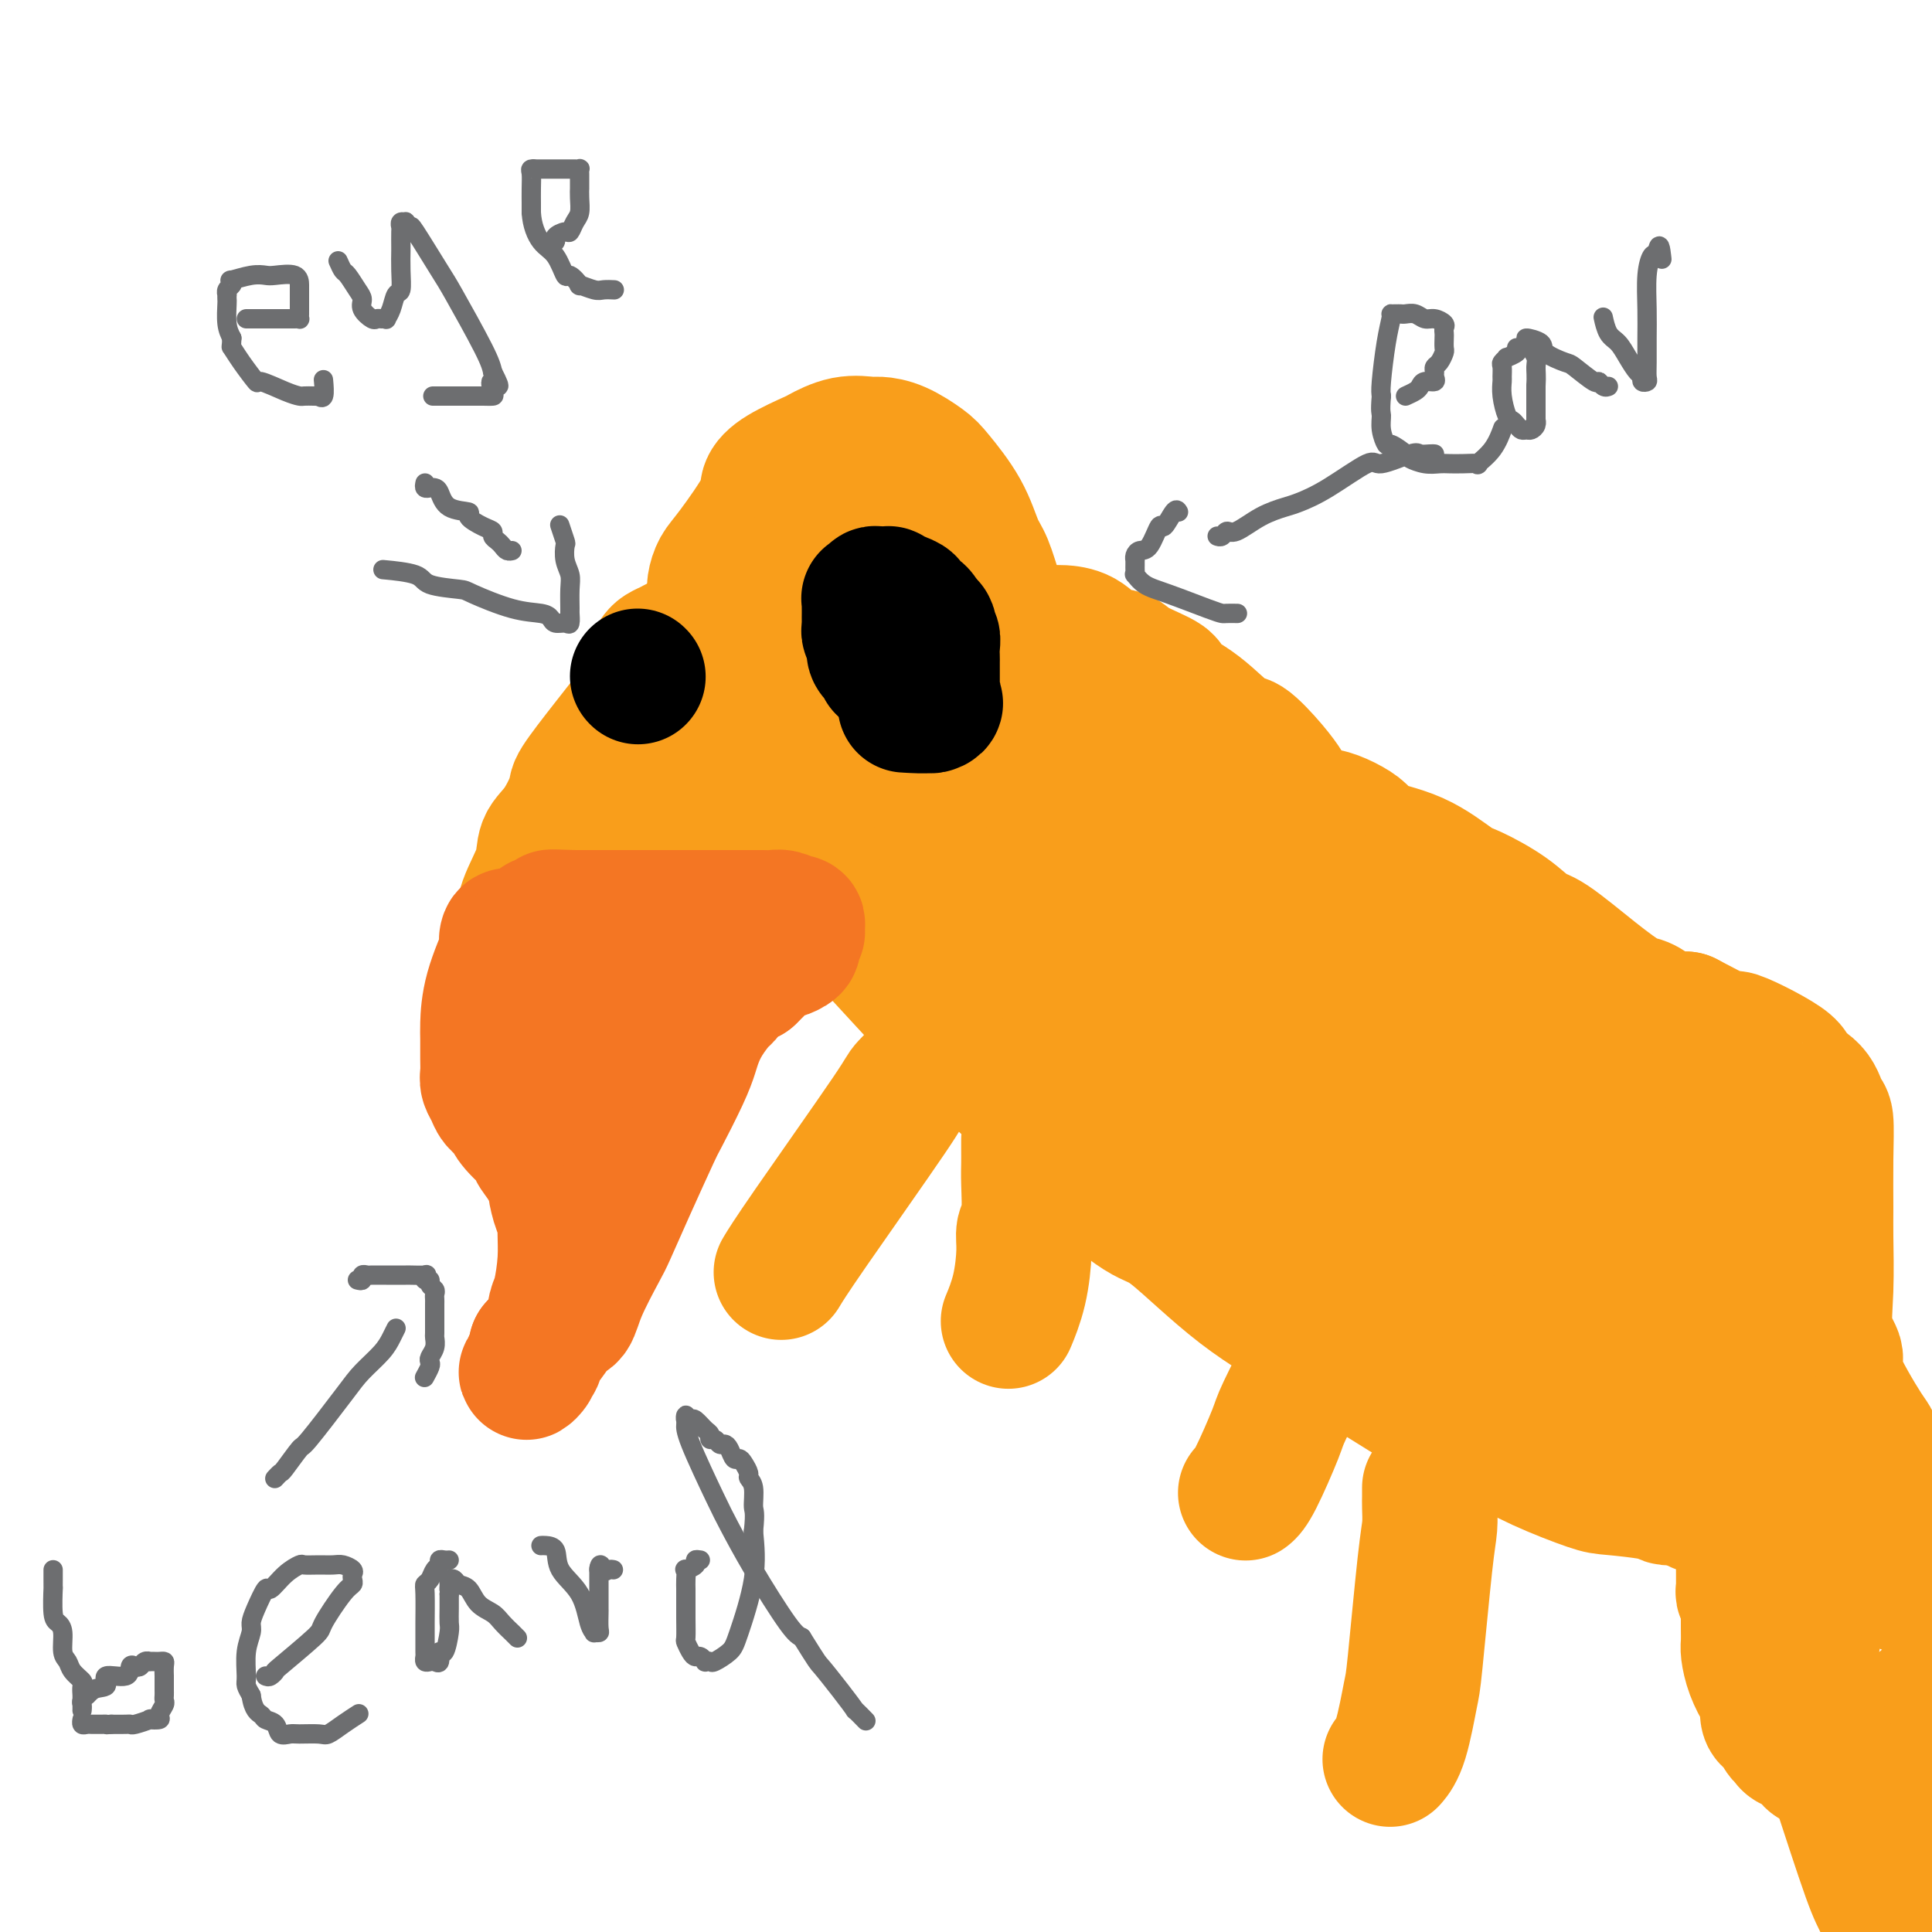 <svg viewBox='0 0 400 400' version='1.1' xmlns='http://www.w3.org/2000/svg' xmlns:xlink='http://www.w3.org/1999/xlink'><g fill='none' stroke='#F99E1B' stroke-width='28' stroke-linecap='round' stroke-linejoin='round'><path d='M141,136c-0.160,0.714 -0.320,1.428 -1,2c-0.680,0.572 -1.879,1.003 -3,2c-1.121,0.997 -2.165,2.560 -4,5c-1.835,2.440 -4.460,5.758 -7,9c-2.540,3.242 -4.993,6.409 -6,8c-1.007,1.591 -0.567,1.607 -1,3c-0.433,1.393 -1.738,4.165 -3,6c-1.262,1.835 -2.482,2.735 -3,4c-0.518,1.265 -0.335,2.895 -1,5c-0.665,2.105 -2.178,4.686 -3,7c-0.822,2.314 -0.952,4.360 -1,6c-0.048,1.640 -0.013,2.873 0,4c0.013,1.127 0.002,2.147 0,3c-0.002,0.853 0.003,1.539 0,2c-0.003,0.461 -0.014,0.698 0,1c0.014,0.302 0.055,0.669 0,1c-0.055,0.331 -0.204,0.625 0,1c0.204,0.375 0.762,0.830 1,1c0.238,0.170 0.157,0.056 1,0c0.843,-0.056 2.612,-0.054 3,0c0.388,0.054 -0.603,0.158 0,0c0.603,-0.158 2.802,-0.579 5,-1'/><path d='M118,205c2.339,-1.170 3.687,-3.594 5,-5c1.313,-1.406 2.592,-1.794 4,-3c1.408,-1.206 2.944,-3.229 5,-5c2.056,-1.771 4.633,-3.288 6,-4c1.367,-0.712 1.524,-0.618 3,-2c1.476,-1.382 4.270,-4.239 7,-6c2.730,-1.761 5.395,-2.427 7,-3c1.605,-0.573 2.150,-1.052 4,-2c1.850,-0.948 5.004,-2.363 8,-4c2.996,-1.637 5.834,-3.496 7,-4c1.166,-0.504 0.659,0.348 2,0c1.341,-0.348 4.531,-1.896 7,-3c2.469,-1.104 4.217,-1.763 5,-2c0.783,-0.237 0.602,-0.053 1,0c0.398,0.053 1.374,-0.027 2,0c0.626,0.027 0.901,0.161 1,0c0.099,-0.161 0.023,-0.617 0,-1c-0.023,-0.383 0.006,-0.694 0,-1c-0.006,-0.306 -0.046,-0.606 0,-1c0.046,-0.394 0.178,-0.883 0,-1c-0.178,-0.117 -0.667,0.137 -1,0c-0.333,-0.137 -0.512,-0.667 -1,-1c-0.488,-0.333 -1.285,-0.471 -2,-1c-0.715,-0.529 -1.346,-1.451 -2,-2c-0.654,-0.549 -1.330,-0.725 -2,-1c-0.670,-0.275 -1.334,-0.650 -2,-1c-0.666,-0.350 -1.333,-0.675 -2,-1'/><path d='M180,151c-2.188,-1.403 -1.658,-0.912 -2,-1c-0.342,-0.088 -1.556,-0.756 -3,-1c-1.444,-0.244 -3.119,-0.065 -4,0c-0.881,0.065 -0.966,0.018 -2,0c-1.034,-0.018 -3.015,-0.005 -5,0c-1.985,0.005 -3.975,0.001 -5,0c-1.025,-0.001 -1.086,-0.000 -2,0c-0.914,0.000 -2.683,0.000 -4,0c-1.317,-0.000 -2.184,-0.000 -3,0c-0.816,0.000 -1.581,0.000 -2,0c-0.419,-0.000 -0.491,-0.000 -1,0c-0.509,0.000 -1.456,0.000 -2,0c-0.544,-0.000 -0.685,-0.000 -1,0c-0.315,0.000 -0.804,0.000 -1,0c-0.196,-0.000 -0.098,-0.000 0,0'/><path d='M136,136c0.233,-0.331 0.466,-0.662 1,-1c0.534,-0.338 1.368,-0.683 2,-1c0.632,-0.317 1.061,-0.607 2,-1c0.939,-0.393 2.386,-0.890 3,-1c0.614,-0.110 0.394,0.167 1,0c0.606,-0.167 2.039,-0.777 3,-1c0.961,-0.223 1.451,-0.060 2,0c0.549,0.060 1.158,0.016 2,0c0.842,-0.016 1.917,-0.004 3,0c1.083,0.004 2.174,0.001 3,0c0.826,-0.001 1.387,-0.000 2,0c0.613,0.000 1.277,0.000 2,0c0.723,-0.000 1.503,-0.001 2,0c0.497,0.001 0.711,0.004 1,0c0.289,-0.004 0.655,-0.015 1,0c0.345,0.015 0.671,0.057 1,0c0.329,-0.057 0.663,-0.212 1,0c0.337,0.212 0.678,0.793 1,1c0.322,0.207 0.626,0.041 1,0c0.374,-0.041 0.818,0.041 1,0c0.182,-0.041 0.100,-0.207 0,0c-0.100,0.207 -0.219,0.786 0,1c0.219,0.214 0.777,0.061 1,0c0.223,-0.061 0.112,-0.031 0,0'/><path d='M148,124c0.019,-0.272 0.037,-0.545 0,-1c-0.037,-0.455 -0.131,-1.094 0,-2c0.131,-0.906 0.485,-2.079 1,-3c0.515,-0.921 1.189,-1.588 3,-4c1.811,-2.412 4.758,-6.567 6,-9c1.242,-2.433 0.778,-3.143 1,-4c0.222,-0.857 1.131,-1.862 3,-3c1.869,-1.138 4.698,-2.410 6,-3c1.302,-0.590 1.077,-0.497 2,-1c0.923,-0.503 2.992,-1.603 5,-2c2.008,-0.397 3.953,-0.090 5,0c1.047,0.090 1.197,-0.037 2,0c0.803,0.037 2.260,0.236 4,1c1.740,0.764 3.764,2.091 5,3c1.236,0.909 1.682,1.398 3,3c1.318,1.602 3.506,4.317 5,7c1.494,2.683 2.294,5.333 3,7c0.706,1.667 1.317,2.352 2,4c0.683,1.648 1.437,4.260 2,6c0.563,1.740 0.936,2.610 1,3c0.064,0.390 -0.182,0.301 0,1c0.182,0.699 0.791,2.187 1,3c0.209,0.813 0.018,0.950 0,1c-0.018,0.050 0.138,0.014 0,0c-0.138,-0.014 -0.569,-0.007 -1,0'/><path d='M207,131c0.872,3.667 -0.949,0.336 -2,-1c-1.051,-1.336 -1.334,-0.675 -2,-1c-0.666,-0.325 -1.716,-1.635 -3,-3c-1.284,-1.365 -2.801,-2.785 -4,-4c-1.199,-1.215 -2.081,-2.224 -3,-3c-0.919,-0.776 -1.876,-1.318 -3,-2c-1.124,-0.682 -2.417,-1.503 -3,-2c-0.583,-0.497 -0.457,-0.669 -1,-1c-0.543,-0.331 -1.755,-0.821 -3,-1c-1.245,-0.179 -2.523,-0.048 -3,0c-0.477,0.048 -0.151,0.013 -1,0c-0.849,-0.013 -2.871,-0.003 -4,0c-1.129,0.003 -1.365,0.000 -2,0c-0.635,-0.000 -1.670,0.003 -2,0c-0.330,-0.003 0.044,-0.010 0,0c-0.044,0.010 -0.506,0.039 -1,0c-0.494,-0.039 -1.019,-0.147 -1,0c0.019,0.147 0.582,0.548 1,1c0.418,0.452 0.691,0.954 1,1c0.309,0.046 0.655,-0.365 3,1c2.345,1.365 6.689,4.505 9,6c2.311,1.495 2.587,1.346 4,3c1.413,1.654 3.961,5.112 7,8c3.039,2.888 6.567,5.207 8,7c1.433,1.793 0.770,3.060 1,4c0.230,0.940 1.351,1.554 2,2c0.649,0.446 0.824,0.723 1,1'/><path d='M206,147c2.940,3.345 0.792,0.708 0,0c-0.792,-0.708 -0.226,0.512 0,1c0.226,0.488 0.113,0.244 0,0'/><path d='M206,131c-0.075,0.000 -0.150,0.000 0,0c0.150,-0.000 0.524,-0.000 1,0c0.476,0.000 1.054,0.001 2,0c0.946,-0.001 2.261,-0.004 4,0c1.739,0.004 3.901,0.014 5,0c1.099,-0.014 1.133,-0.051 2,0c0.867,0.051 2.567,0.192 4,1c1.433,0.808 2.600,2.285 4,3c1.400,0.715 3.032,0.670 4,1c0.968,0.330 1.271,1.036 3,2c1.729,0.964 4.883,2.188 6,3c1.117,0.812 0.196,1.214 1,2c0.804,0.786 3.333,1.958 6,4c2.667,2.042 5.474,4.955 7,6c1.526,1.045 1.772,0.221 3,1c1.228,0.779 3.439,3.161 5,5c1.561,1.839 2.474,3.134 3,4c0.526,0.866 0.667,1.304 1,2c0.333,0.696 0.859,1.649 1,2c0.141,0.351 -0.103,0.100 0,0c0.103,-0.100 0.551,-0.050 1,0'/><path d='M269,167c5.057,4.334 3.701,2.170 5,2c1.299,-0.170 5.254,1.654 7,3c1.746,1.346 1.285,2.214 3,3c1.715,0.786 5.607,1.489 9,3c3.393,1.511 6.286,3.828 8,5c1.714,1.172 2.248,1.197 4,2c1.752,0.803 4.721,2.384 7,4c2.279,1.616 3.869,3.269 5,4c1.131,0.731 1.802,0.542 4,2c2.198,1.458 5.922,4.562 9,7c3.078,2.438 5.509,4.208 7,5c1.491,0.792 2.040,0.604 3,1c0.960,0.396 2.329,1.374 3,2c0.671,0.626 0.642,0.899 1,1c0.358,0.101 1.102,0.029 2,0c0.898,-0.029 1.949,-0.014 3,0'/><path d='M349,211c14.051,7.450 9.179,4.074 10,4c0.821,-0.074 7.334,3.155 10,5c2.666,1.845 1.485,2.305 2,3c0.515,0.695 2.727,1.624 4,3c1.273,1.376 1.609,3.198 2,4c0.391,0.802 0.837,0.585 1,2c0.163,1.415 0.041,4.464 0,8c-0.041,3.536 -0.002,7.560 0,10c0.002,2.440 -0.033,3.295 0,6c0.033,2.705 0.135,7.258 0,11c-0.135,3.742 -0.507,6.672 0,9c0.507,2.328 1.893,4.052 2,5c0.107,0.948 -1.064,1.119 0,4c1.064,2.881 4.362,8.472 6,11c1.638,2.528 1.616,1.993 2,4c0.384,2.007 1.174,6.556 2,11c0.826,4.444 1.687,8.782 2,11c0.313,2.218 0.076,2.314 0,4c-0.076,1.686 0.007,4.961 0,8c-0.007,3.039 -0.106,5.840 0,7c0.106,1.160 0.417,0.677 0,2c-0.417,1.323 -1.562,4.451 -2,7c-0.438,2.549 -0.170,4.519 0,5c0.170,0.481 0.242,-0.526 0,1c-0.242,1.526 -0.797,5.584 0,9c0.797,3.416 2.945,6.189 4,8c1.055,1.811 1.016,2.660 2,5c0.984,2.340 2.992,6.170 5,10'/><path d='M399,392c0.287,0.304 0.574,0.608 0,0c-0.574,-0.608 -2.007,-2.129 -3,-3c-0.993,-0.871 -1.544,-1.093 -2,-2c-0.456,-0.907 -0.818,-2.499 -2,-4c-1.182,-1.501 -3.185,-2.912 -4,-4c-0.815,-1.088 -0.441,-1.853 -1,-3c-0.559,-1.147 -2.050,-2.675 -3,-4c-0.950,-1.325 -1.358,-2.448 -2,-3c-0.642,-0.552 -1.518,-0.533 -2,-1c-0.482,-0.467 -0.570,-1.420 -1,-2c-0.430,-0.580 -1.200,-0.785 -2,-1c-0.800,-0.215 -1.629,-0.438 -2,-1c-0.371,-0.562 -0.285,-1.464 -1,-2c-0.715,-0.536 -2.233,-0.707 -3,-1c-0.767,-0.293 -0.784,-0.706 -1,-1c-0.216,-0.294 -0.632,-0.467 -1,-1c-0.368,-0.533 -0.689,-1.426 -1,-2c-0.311,-0.574 -0.612,-0.831 -1,-1c-0.388,-0.169 -0.864,-0.251 -1,-1c-0.136,-0.749 0.069,-2.164 0,-3c-0.069,-0.836 -0.411,-1.094 -1,-2c-0.589,-0.906 -1.426,-2.460 -2,-4c-0.574,-1.540 -0.886,-3.065 -1,-4c-0.114,-0.935 -0.031,-1.281 0,-2c0.031,-0.719 0.008,-1.810 0,-3c-0.008,-1.190 -0.002,-2.478 0,-3c0.002,-0.522 0.001,-0.278 0,-1c-0.001,-0.722 -0.000,-2.410 0,-4c0.000,-1.590 0.000,-3.082 0,-4c-0.000,-0.918 -0.000,-1.262 0,-2c0.000,-0.738 0.000,-1.869 0,-3'/><path d='M362,320c-0.048,-3.727 -0.167,-2.045 0,-2c0.167,0.045 0.619,-1.547 1,-2c0.381,-0.453 0.691,0.233 1,0c0.309,-0.233 0.619,-1.385 1,-2c0.381,-0.615 0.834,-0.691 1,-1c0.166,-0.309 0.044,-0.849 0,-1c-0.044,-0.151 -0.012,0.089 0,0c0.012,-0.089 0.003,-0.505 0,-1c-0.003,-0.495 -0.001,-1.068 0,-2c0.001,-0.932 -0.000,-2.223 0,-3c0.000,-0.777 0.001,-1.039 0,-3c-0.001,-1.961 -0.004,-5.621 0,-9c0.004,-3.379 0.015,-6.476 0,-8c-0.015,-1.524 -0.057,-1.473 0,-2c0.057,-0.527 0.211,-1.630 0,-3c-0.211,-1.370 -0.789,-3.005 -1,-4c-0.211,-0.995 -0.057,-1.349 0,-2c0.057,-0.651 0.015,-1.600 0,-3c-0.015,-1.400 -0.004,-3.252 0,-4c0.004,-0.748 0.001,-0.394 0,-1c-0.001,-0.606 -0.000,-2.173 0,-3c0.000,-0.827 0.000,-0.913 0,-1'/><path d='M365,263c-0.051,-7.231 0.322,-1.308 0,0c-0.322,1.308 -1.340,-1.998 -2,-5c-0.660,-3.002 -0.961,-5.698 -1,-7c-0.039,-1.302 0.186,-1.209 0,-2c-0.186,-0.791 -0.782,-2.465 -1,-3c-0.218,-0.535 -0.058,0.070 0,0c0.058,-0.070 0.016,-0.816 0,-1c-0.016,-0.184 -0.004,0.193 0,1c0.004,0.807 0.001,2.044 0,4c-0.001,1.956 -0.000,4.629 0,7c0.000,2.371 0.000,4.438 0,7c-0.000,2.562 -0.000,5.617 0,8c0.000,2.383 0.000,4.092 0,5c-0.000,0.908 -0.000,1.014 0,2c0.000,0.986 0.000,2.853 0,5c-0.000,2.147 -0.000,4.575 0,6c0.000,1.425 0.000,1.847 0,3c-0.000,1.153 -0.000,3.037 0,5c0.000,1.963 0.000,4.005 0,5c-0.000,0.995 -0.000,0.943 0,2c0.000,1.057 0.000,3.221 0,5c-0.000,1.779 -0.000,3.171 0,4c0.000,0.829 0.000,1.094 0,2c-0.000,0.906 -0.000,2.453 0,4'/><path d='M361,320c0.001,12.566 0.004,6.982 0,5c-0.004,-1.982 -0.015,-0.360 0,1c0.015,1.360 0.057,2.460 0,3c-0.057,0.540 -0.211,0.522 0,1c0.211,0.478 0.789,1.453 1,2c0.211,0.547 0.057,0.667 0,1c-0.057,0.333 -0.015,0.878 0,1c0.015,0.122 0.004,-0.180 0,0c-0.004,0.180 -0.001,0.843 0,1c0.001,0.157 0.000,-0.192 0,-1c-0.000,-0.808 -0.000,-2.075 0,-3c0.000,-0.925 0.000,-1.509 0,-6c-0.000,-4.491 -0.000,-12.890 0,-18c0.000,-5.110 0.000,-6.930 0,-11c-0.000,-4.070 -0.000,-10.390 0,-15c0.000,-4.610 0.000,-7.511 0,-9c-0.000,-1.489 -0.000,-1.566 0,-2c0.000,-0.434 0.000,-1.224 0,-2c-0.000,-0.776 -0.000,-1.538 0,-2c0.000,-0.462 0.000,-0.624 0,-1c-0.000,-0.376 -0.000,-0.964 0,-1c0.000,-0.036 0.000,0.482 0,1'/><path d='M362,265c0.000,-10.692 0.000,-2.422 0,1c-0.000,3.422 -0.000,1.997 0,2c0.000,0.003 0.001,1.433 0,3c-0.001,1.567 -0.003,3.272 0,4c0.003,0.728 0.011,0.478 0,1c-0.011,0.522 -0.041,1.817 0,3c0.041,1.183 0.155,2.254 0,3c-0.155,0.746 -0.578,1.166 -1,2c-0.422,0.834 -0.844,2.083 -1,3c-0.156,0.917 -0.045,1.502 0,2c0.045,0.498 0.023,0.908 0,1c-0.023,0.092 -0.049,-0.133 0,0c0.049,0.133 0.172,0.624 0,1c-0.172,0.376 -0.640,0.636 -1,1c-0.360,0.364 -0.614,0.833 -1,1c-0.386,0.167 -0.906,0.031 -1,0c-0.094,-0.031 0.236,0.044 0,0c-0.236,-0.044 -1.039,-0.208 -2,0c-0.961,0.208 -2.081,0.788 -3,1c-0.919,0.212 -1.638,0.056 -3,0c-1.362,-0.056 -3.366,-0.012 -5,0c-1.634,0.012 -2.896,-0.009 -4,0c-1.104,0.009 -2.050,0.048 -3,0c-0.950,-0.048 -1.904,-0.181 -4,-1c-2.096,-0.819 -5.335,-2.323 -7,-3c-1.665,-0.677 -1.755,-0.528 -3,-1c-1.245,-0.472 -3.646,-1.566 -7,-3c-3.354,-1.434 -7.662,-3.209 -10,-4c-2.338,-0.791 -2.706,-0.598 -5,-2c-2.294,-1.402 -6.512,-4.401 -10,-7c-3.488,-2.599 -6.244,-4.800 -9,-7'/><path d='M282,266c-3.557,-2.622 -2.950,-2.177 -6,-4c-3.050,-1.823 -9.758,-5.913 -15,-10c-5.242,-4.087 -9.018,-8.171 -11,-10c-1.982,-1.829 -2.172,-1.404 -4,-3c-1.828,-1.596 -5.296,-5.212 -9,-9c-3.704,-3.788 -7.644,-7.748 -10,-10c-2.356,-2.252 -3.126,-2.795 -5,-5c-1.874,-2.205 -4.850,-6.072 -8,-10c-3.150,-3.928 -6.474,-7.918 -8,-10c-1.526,-2.082 -1.254,-2.257 -2,-4c-0.746,-1.743 -2.511,-5.055 -4,-8c-1.489,-2.945 -2.701,-5.525 -3,-7c-0.299,-1.475 0.315,-1.845 0,-3c-0.315,-1.155 -1.560,-3.094 -2,-4c-0.440,-0.906 -0.077,-0.779 0,-1c0.077,-0.221 -0.133,-0.790 0,-1c0.133,-0.210 0.609,-0.060 1,0c0.391,0.060 0.695,0.030 1,0'/><path d='M197,167c0.405,-1.286 1.418,-0.001 5,3c3.582,3.001 9.733,7.717 13,10c3.267,2.283 3.648,2.133 7,6c3.352,3.867 9.673,11.751 17,20c7.327,8.249 15.659,16.864 21,23c5.341,6.136 7.689,9.794 13,15c5.311,5.206 13.584,11.959 21,18c7.416,6.041 13.976,11.369 17,14c3.024,2.631 2.511,2.564 3,3c0.489,0.436 1.981,1.373 3,2c1.019,0.627 1.566,0.943 2,1c0.434,0.057 0.757,-0.144 1,0c0.243,0.144 0.408,0.632 1,1c0.592,0.368 1.612,0.617 1,0c-0.612,-0.617 -2.854,-2.100 -5,-4c-2.146,-1.900 -4.194,-4.218 -6,-6c-1.806,-1.782 -3.368,-3.030 -10,-8c-6.632,-4.970 -18.333,-13.663 -24,-18c-5.667,-4.337 -5.300,-4.320 -8,-7c-2.700,-2.680 -8.466,-8.059 -12,-12c-3.534,-3.941 -4.836,-6.446 -6,-8c-1.164,-1.554 -2.190,-2.158 -4,-4c-1.810,-1.842 -4.405,-4.921 -7,-8'/><path d='M240,208c-5.950,-7.013 -6.326,-8.547 -7,-10c-0.674,-1.453 -1.645,-2.825 -3,-5c-1.355,-2.175 -3.094,-5.154 -5,-9c-1.906,-3.846 -3.977,-8.560 -5,-11c-1.023,-2.440 -0.996,-2.608 -2,-5c-1.004,-2.392 -3.040,-7.009 -4,-10c-0.960,-2.991 -0.846,-4.357 -1,-5c-0.154,-0.643 -0.577,-0.564 -1,-1c-0.423,-0.436 -0.845,-1.388 -1,-2c-0.155,-0.612 -0.041,-0.886 0,-1c0.041,-0.114 0.009,-0.069 0,0c-0.009,0.069 0.005,0.163 0,0c-0.005,-0.163 -0.029,-0.581 0,-1c0.029,-0.419 0.112,-0.838 0,-1c-0.112,-0.162 -0.419,-0.066 0,0c0.419,0.066 1.563,0.102 3,1c1.437,0.898 3.168,2.658 5,4c1.832,1.342 3.767,2.265 8,6c4.233,3.735 10.765,10.281 17,17c6.235,6.719 12.173,13.609 16,18c3.827,4.391 5.542,6.282 9,10c3.458,3.718 8.660,9.262 13,14c4.340,4.738 7.819,8.671 10,11c2.181,2.329 3.063,3.056 5,5c1.937,1.944 4.928,5.107 7,7c2.072,1.893 3.226,2.518 4,3c0.774,0.482 1.170,0.822 2,2c0.830,1.178 2.094,3.194 4,5c1.906,1.806 4.453,3.403 7,5'/><path d='M321,255c14.522,15.305 3.828,5.067 1,2c-2.828,-3.067 2.209,1.037 4,3c1.791,1.963 0.336,1.787 0,2c-0.336,0.213 0.446,0.816 1,1c0.554,0.184 0.879,-0.052 1,0c0.121,0.052 0.037,0.393 0,0c-0.037,-0.393 -0.028,-1.519 2,0c2.028,1.519 6.074,5.683 9,9c2.926,3.317 4.730,5.788 12,13c7.270,7.212 20.004,19.167 27,25c6.996,5.833 8.253,5.545 9,6c0.747,0.455 0.984,1.653 1,2c0.016,0.347 -0.191,-0.158 0,0c0.191,0.158 0.778,0.979 1,1c0.222,0.021 0.078,-0.757 0,-1c-0.078,-0.243 -0.091,0.050 -2,-2c-1.909,-2.050 -5.713,-6.444 -8,-9c-2.287,-2.556 -3.056,-3.273 -5,-5c-1.944,-1.727 -5.062,-4.465 -9,-8c-3.938,-3.535 -8.697,-7.867 -12,-11c-3.303,-3.133 -5.152,-5.066 -7,-7'/><path d='M346,276c-9.166,-9.647 -10.581,-12.265 -15,-17c-4.419,-4.735 -11.841,-11.586 -16,-15c-4.159,-3.414 -5.053,-3.392 -7,-5c-1.947,-1.608 -4.946,-4.846 -8,-8c-3.054,-3.154 -6.162,-6.223 -8,-8c-1.838,-1.777 -2.407,-2.261 -4,-4c-1.593,-1.739 -4.211,-4.734 -7,-8c-2.789,-3.266 -5.751,-6.802 -8,-9c-2.249,-2.198 -3.786,-3.058 -6,-6c-2.214,-2.942 -5.105,-7.965 -8,-12c-2.895,-4.035 -5.792,-7.082 -7,-9c-1.208,-1.918 -0.725,-2.706 -1,-4c-0.275,-1.294 -1.306,-3.095 -2,-4c-0.694,-0.905 -1.050,-0.916 -1,-1c0.050,-0.084 0.508,-0.243 1,0c0.492,0.243 1.019,0.886 2,2c0.981,1.114 2.415,2.697 6,5c3.585,2.303 9.320,5.325 17,11c7.680,5.675 17.304,14.002 22,18c4.696,3.998 4.462,3.667 8,6c3.538,2.333 10.846,7.329 16,11c5.154,3.671 8.154,6.017 10,7c1.846,0.983 2.539,0.603 5,2c2.461,1.397 6.691,4.570 10,7c3.309,2.430 5.699,4.116 7,5c1.301,0.884 1.515,0.967 2,1c0.485,0.033 1.243,0.017 2,0'/><path d='M356,241c16.778,11.616 5.222,3.657 1,1c-4.222,-2.657 -1.111,-0.012 0,1c1.111,1.012 0.220,0.389 0,0c-0.220,-0.389 0.231,-0.546 0,-1c-0.231,-0.454 -1.143,-1.204 -2,-2c-0.857,-0.796 -1.661,-1.637 -2,-2c-0.339,-0.363 -0.215,-0.246 -1,-1c-0.785,-0.754 -2.478,-2.377 -4,-4c-1.522,-1.623 -2.874,-3.244 -4,-4c-1.126,-0.756 -2.028,-0.646 -3,-1c-0.972,-0.354 -2.016,-1.172 -3,-2c-0.984,-0.828 -1.910,-1.667 -3,-2c-1.090,-0.333 -2.344,-0.162 -3,0c-0.656,0.162 -0.715,0.313 -1,0c-0.285,-0.313 -0.796,-1.089 -1,-1c-0.204,0.089 -0.102,1.045 0,2'/><path d='M330,225c-2.157,-0.021 -0.549,1.926 0,3c0.549,1.074 0.038,1.275 0,3c-0.038,1.725 0.398,4.975 1,6c0.602,1.025 1.372,-0.175 2,0c0.628,0.175 1.114,1.725 2,3c0.886,1.275 2.171,2.275 3,3c0.829,0.725 1.202,1.174 2,2c0.798,0.826 2.023,2.030 3,3c0.977,0.970 1.708,1.706 2,2c0.292,0.294 0.146,0.147 0,0'/><path d='M135,157c0.006,0.206 0.011,0.412 0,1c-0.011,0.588 -0.039,1.557 0,2c0.039,0.443 0.147,0.360 0,1c-0.147,0.640 -0.547,2.004 -1,3c-0.453,0.996 -0.959,1.625 -1,2c-0.041,0.375 0.382,0.496 0,1c-0.382,0.504 -1.570,1.391 -2,2c-0.430,0.609 -0.104,0.940 0,1c0.104,0.060 -0.015,-0.151 0,0c0.015,0.151 0.166,0.663 0,1c-0.166,0.337 -0.647,0.498 0,0c0.647,-0.498 2.421,-1.654 5,-3c2.579,-1.346 5.962,-2.883 8,-4c2.038,-1.117 2.732,-1.816 4,-2c1.268,-0.184 3.110,0.147 4,0c0.890,-0.147 0.826,-0.771 1,-1c0.174,-0.229 0.585,-0.062 1,0c0.415,0.062 0.833,0.018 1,0c0.167,-0.018 0.084,-0.009 0,0'/></g>
<g fill='none' stroke='#000000' stroke-width='28' stroke-linecap='round' stroke-linejoin='round'><path d='M132,140c0.000,0.000 0.100,0.100 0.1,0.1'/><path d='M183,138c0.122,-0.305 0.244,-0.609 0,-1c-0.244,-0.391 -0.854,-0.868 -1,-1c-0.146,-0.132 0.171,0.080 0,0c-0.171,-0.080 -0.830,-0.454 -1,-1c-0.170,-0.546 0.151,-1.264 0,-2c-0.151,-0.736 -0.772,-1.489 -1,-2c-0.228,-0.511 -0.061,-0.781 0,-1c0.061,-0.219 0.016,-0.387 0,-1c-0.016,-0.613 -0.004,-1.671 0,-2c0.004,-0.329 0.000,0.069 0,0c-0.000,-0.069 0.004,-0.606 0,-1c-0.004,-0.394 -0.016,-0.645 0,-1c0.016,-0.355 0.060,-0.813 0,-1c-0.060,-0.187 -0.224,-0.103 0,0c0.224,0.103 0.835,0.224 1,0c0.165,-0.224 -0.115,-0.793 0,-1c0.115,-0.207 0.625,-0.053 1,0c0.375,0.053 0.616,0.003 1,0c0.384,-0.003 0.910,0.041 1,0c0.090,-0.041 -0.256,-0.166 0,0c0.256,0.166 1.116,0.625 2,1c0.884,0.375 1.794,0.668 2,1c0.206,0.332 -0.291,0.705 0,1c0.291,0.295 1.369,0.513 2,1c0.631,0.487 0.816,1.244 1,2'/><path d='M191,129c1.924,0.957 1.233,0.851 1,1c-0.233,0.149 -0.010,0.555 0,1c0.010,0.445 -0.193,0.930 0,1c0.193,0.070 0.784,-0.275 1,0c0.216,0.275 0.058,1.170 0,2c-0.058,0.830 -0.016,1.594 0,2c0.016,0.406 0.005,0.452 0,1c-0.005,0.548 -0.004,1.597 0,3c0.004,1.403 0.012,3.161 0,4c-0.012,0.839 -0.045,0.761 0,1c0.045,0.239 0.167,0.796 0,1c-0.167,0.204 -0.621,0.055 -1,0c-0.379,-0.055 -0.681,-0.015 -1,0c-0.319,0.015 -0.656,0.005 -1,0c-0.344,-0.005 -0.697,-0.006 -1,0c-0.303,0.006 -0.557,0.017 -1,0c-0.443,-0.017 -1.076,-0.064 0,0c1.076,0.064 3.859,0.239 5,0c1.141,-0.239 0.639,-0.892 0,-1c-0.639,-0.108 -1.414,0.328 -2,0c-0.586,-0.328 -0.984,-1.420 -1,-2c-0.016,-0.580 0.350,-0.649 0,-1c-0.350,-0.351 -1.414,-0.983 -2,-2c-0.586,-1.017 -0.693,-2.419 -1,-3c-0.307,-0.581 -0.814,-0.341 -1,-1c-0.186,-0.659 -0.050,-2.216 0,-3c0.050,-0.784 0.014,-0.795 0,-1c-0.014,-0.205 -0.007,-0.602 0,-1'/><path d='M186,131c-1.083,-2.443 -0.291,-1.051 0,-1c0.291,0.051 0.082,-1.239 0,-2c-0.082,-0.761 -0.036,-0.992 0,-1c0.036,-0.008 0.062,0.208 0,0c-0.062,-0.208 -0.213,-0.839 0,-1c0.213,-0.161 0.788,0.149 1,0c0.212,-0.149 0.061,-0.757 0,-1c-0.061,-0.243 -0.030,-0.122 0,0'/></g>
<g fill='none' stroke='#F99E1B' stroke-width='28' stroke-linecap='round' stroke-linejoin='round'><path d='M174,190c0.125,-0.306 0.249,-0.612 1,0c0.751,0.612 2.128,2.142 3,3c0.872,0.858 1.237,1.042 4,4c2.763,2.958 7.923,8.688 13,14c5.077,5.312 10.073,10.206 13,13c2.927,2.794 3.787,3.490 6,6c2.213,2.510 5.779,6.836 10,11c4.221,4.164 9.098,8.166 12,10c2.902,1.834 3.829,1.500 7,4c3.171,2.500 8.585,7.832 14,12c5.415,4.168 10.830,7.170 14,9c3.170,1.830 4.096,2.488 8,5c3.904,2.512 10.786,6.880 16,10c5.214,3.120 8.760,4.993 11,6c2.240,1.007 3.174,1.148 5,2c1.826,0.852 4.545,2.414 8,4c3.455,1.586 7.648,3.195 10,4c2.352,0.805 2.863,0.804 5,1c2.137,0.196 5.898,0.588 8,1c2.102,0.412 2.543,0.842 3,1c0.457,0.158 0.931,0.042 1,0c0.069,-0.042 -0.266,-0.012 0,0c0.266,0.012 1.133,0.006 2,0'/><path d='M348,310c3.590,0.630 3.066,0.704 3,1c-0.066,0.296 0.326,0.814 2,1c1.674,0.186 4.631,0.041 7,0c2.369,-0.041 4.151,0.024 5,0c0.849,-0.024 0.766,-0.136 1,0c0.234,0.136 0.787,0.520 1,1c0.213,0.480 0.088,1.057 0,2c-0.088,0.943 -0.137,2.252 0,5c0.137,2.748 0.460,6.935 1,10c0.540,3.065 1.298,5.007 3,10c1.702,4.993 4.348,13.037 6,18c1.652,4.963 2.309,6.846 4,12c1.691,5.154 4.417,13.580 6,18c1.583,4.420 2.024,4.834 3,7c0.976,2.166 2.488,6.083 4,10'/><path d='M195,217c0.076,0.344 0.152,0.688 0,1c-0.152,0.312 -0.531,0.592 -2,2c-1.469,1.408 -4.026,3.944 -5,5c-0.974,1.056 -0.364,0.634 -4,6c-3.636,5.366 -11.517,16.522 -16,23c-4.483,6.478 -5.566,8.280 -6,9c-0.434,0.720 -0.217,0.360 0,0'/><path d='M213,236c0.001,0.382 0.001,0.764 0,1c-0.001,0.236 -0.004,0.328 0,1c0.004,0.672 0.016,1.926 0,3c-0.016,1.074 -0.059,1.968 0,4c0.059,2.032 0.219,5.200 0,7c-0.219,1.800 -0.815,2.231 -1,3c-0.185,0.769 0.043,1.876 0,4c-0.043,2.124 -0.358,5.264 -1,8c-0.642,2.736 -1.612,5.067 -2,6c-0.388,0.933 -0.194,0.466 0,0'/><path d='M273,278c-0.312,0.643 -0.623,1.286 -2,4c-1.377,2.714 -3.819,7.498 -5,10c-1.181,2.502 -1.100,2.722 -2,5c-0.900,2.278 -2.781,6.613 -4,9c-1.219,2.387 -1.777,2.825 -2,3c-0.223,0.175 -0.112,0.088 0,0'/><path d='M296,308c0.004,0.716 0.008,1.432 0,2c-0.008,0.568 -0.029,0.989 0,2c0.029,1.011 0.107,2.612 0,4c-0.107,1.388 -0.400,2.561 -1,8c-0.600,5.439 -1.506,15.142 -2,20c-0.494,4.858 -0.576,4.869 -1,7c-0.424,2.131 -1.191,6.381 -2,9c-0.809,2.619 -1.660,3.605 -2,4c-0.340,0.395 -0.170,0.197 0,0'/></g>
<g fill='none' stroke='#F47623' stroke-width='28' stroke-linecap='round' stroke-linejoin='round'><path d='M106,194c-0.400,-0.247 -0.801,-0.494 -1,0c-0.199,0.494 -0.197,1.730 0,2c0.197,0.270 0.589,-0.427 0,1c-0.589,1.427 -2.157,4.977 -3,8c-0.843,3.023 -0.959,5.520 -1,7c-0.041,1.480 -0.008,1.944 0,3c0.008,1.056 -0.010,2.706 0,4c0.010,1.294 0.048,2.233 0,3c-0.048,0.767 -0.181,1.362 0,2c0.181,0.638 0.677,1.320 1,2c0.323,0.680 0.474,1.357 1,2c0.526,0.643 1.429,1.251 2,2c0.571,0.749 0.812,1.638 2,3c1.188,1.362 3.323,3.199 4,4c0.677,0.801 -0.103,0.568 0,1c0.103,0.432 1.089,1.529 2,3c0.911,1.471 1.746,3.315 2,4c0.254,0.685 -0.075,0.210 0,1c0.075,0.790 0.553,2.845 1,4c0.447,1.155 0.863,1.410 1,2c0.137,0.590 -0.003,1.515 0,3c0.003,1.485 0.150,3.531 0,6c-0.150,2.469 -0.597,5.363 -1,7c-0.403,1.637 -0.762,2.018 -1,3c-0.238,0.982 -0.354,2.566 -1,4c-0.646,1.434 -1.823,2.717 -3,4'/><path d='M111,279c-0.861,4.114 -0.012,2.397 0,2c0.012,-0.397 -0.812,0.524 -1,1c-0.188,0.476 0.261,0.508 0,1c-0.261,0.492 -1.231,1.445 -1,1c0.231,-0.445 1.662,-2.288 2,-3c0.338,-0.712 -0.417,-0.293 0,-1c0.417,-0.707 2.006,-2.539 3,-4c0.994,-1.461 1.392,-2.550 2,-3c0.608,-0.450 1.427,-0.259 2,-1c0.573,-0.741 0.900,-2.412 2,-5c1.100,-2.588 2.975,-6.091 4,-8c1.025,-1.909 1.202,-2.222 2,-4c0.798,-1.778 2.217,-5.021 4,-9c1.783,-3.979 3.930,-8.692 5,-11c1.070,-2.308 1.062,-2.209 2,-4c0.938,-1.791 2.822,-5.471 4,-8c1.178,-2.529 1.650,-3.906 2,-5c0.350,-1.094 0.578,-1.907 1,-3c0.422,-1.093 1.038,-2.468 2,-4c0.962,-1.532 2.272,-3.220 3,-4c0.728,-0.780 0.876,-0.652 1,-1c0.124,-0.348 0.226,-1.171 1,-2c0.774,-0.829 2.221,-1.666 3,-2c0.779,-0.334 0.889,-0.167 1,0'/><path d='M155,202c1.754,-1.741 1.640,-1.594 2,-2c0.360,-0.406 1.193,-1.366 2,-2c0.807,-0.634 1.588,-0.943 2,-1c0.412,-0.057 0.454,0.138 1,0c0.546,-0.138 1.596,-0.611 2,-1c0.404,-0.389 0.160,-0.696 0,-1c-0.160,-0.304 -0.238,-0.607 0,-1c0.238,-0.393 0.792,-0.876 1,-1c0.208,-0.124 0.071,0.111 0,0c-0.071,-0.111 -0.078,-0.570 0,-1c0.078,-0.430 0.239,-0.833 0,-1c-0.239,-0.167 -0.878,-0.097 -1,0c-0.122,0.097 0.272,0.222 0,0c-0.272,-0.222 -1.211,-0.792 -2,-1c-0.789,-0.208 -1.429,-0.056 -2,0c-0.571,0.056 -1.073,0.015 -2,0c-0.927,-0.015 -2.278,-0.004 -3,0c-0.722,0.004 -0.814,0.001 -2,0c-1.186,-0.001 -3.466,-0.000 -5,0c-1.534,0.000 -2.324,0.000 -3,0c-0.676,-0.000 -1.239,-0.000 -2,0c-0.761,0.000 -1.720,0.000 -3,0c-1.280,-0.000 -2.881,-0.000 -4,0c-1.119,0.000 -1.756,0.000 -3,0c-1.244,-0.000 -3.096,-0.000 -5,0c-1.904,0.000 -3.859,0.000 -5,0c-1.141,-0.000 -1.469,-0.000 -2,0c-0.531,0.000 -1.266,0.000 -2,0'/><path d='M119,190c-7.764,-0.292 -4.175,-0.023 -3,0c1.175,0.023 -0.063,-0.199 -1,0c-0.937,0.199 -1.571,0.821 -2,1c-0.429,0.179 -0.651,-0.084 -1,0c-0.349,0.084 -0.824,0.516 -1,1c-0.176,0.484 -0.052,1.021 0,1c0.052,-0.021 0.031,-0.601 0,0c-0.031,0.601 -0.073,2.381 0,3c0.073,0.619 0.263,0.075 1,1c0.737,0.925 2.023,3.319 3,5c0.977,1.681 1.646,2.650 2,3c0.354,0.350 0.394,0.083 1,1c0.606,0.917 1.777,3.020 3,4c1.223,0.980 2.499,0.837 3,1c0.501,0.163 0.228,0.632 0,1c-0.228,0.368 -0.412,0.635 0,1c0.412,0.365 1.419,0.829 2,1c0.581,0.171 0.738,0.049 1,0c0.262,-0.049 0.631,-0.024 1,0'/><path d='M128,214c2.561,2.837 0.465,0.929 0,0c-0.465,-0.929 0.703,-0.878 2,-3c1.297,-2.122 2.725,-6.415 4,-9c1.275,-2.585 2.398,-3.462 3,-4c0.602,-0.538 0.683,-0.737 1,-1c0.317,-0.263 0.872,-0.590 1,-1c0.128,-0.410 -0.169,-0.903 0,-1c0.169,-0.097 0.805,0.202 1,0c0.195,-0.202 -0.049,-0.905 0,-1c0.049,-0.095 0.392,0.418 0,1c-0.392,0.582 -1.520,1.234 -2,2c-0.480,0.766 -0.311,1.645 -2,4c-1.689,2.355 -5.237,6.186 -7,8c-1.763,1.814 -1.741,1.610 -3,3c-1.259,1.390 -3.801,4.374 -5,6c-1.199,1.626 -1.057,1.893 -1,2c0.057,0.107 0.028,0.053 0,0'/></g>
<g fill='none' stroke='#6D6E70' stroke-width='4' stroke-linecap='round' stroke-linejoin='round'><path d='M82,275c-0.300,0.605 -0.599,1.211 -1,2c-0.401,0.789 -0.903,1.763 -2,3c-1.097,1.237 -2.788,2.738 -4,4c-1.212,1.262 -1.946,2.285 -4,5c-2.054,2.715 -5.430,7.124 -7,9c-1.570,1.876 -1.335,1.221 -2,2c-0.665,0.779 -2.230,2.992 -3,4c-0.770,1.008 -0.746,0.810 -1,1c-0.254,0.190 -0.787,0.769 -1,1c-0.213,0.231 -0.107,0.116 0,0'/><path d='M74,265c0.449,0.113 0.898,0.226 1,0c0.102,-0.226 -0.144,-0.793 0,-1c0.144,-0.207 0.677,-0.056 1,0c0.323,0.056 0.438,0.015 1,0c0.562,-0.015 1.573,-0.005 3,0c1.427,0.005 3.271,0.005 4,0c0.729,-0.005 0.343,-0.016 1,0c0.657,0.016 2.357,0.060 3,0c0.643,-0.060 0.229,-0.223 0,0c-0.229,0.223 -0.271,0.833 0,1c0.271,0.167 0.857,-0.110 1,0c0.143,0.110 -0.158,0.607 0,1c0.158,0.393 0.774,0.683 1,1c0.226,0.317 0.061,0.660 0,1c-0.061,0.340 -0.016,0.678 0,1c0.016,0.322 0.005,0.628 0,1c-0.005,0.372 -0.005,0.810 0,2c0.005,1.190 0.015,3.131 0,4c-0.015,0.869 -0.056,0.665 0,1c0.056,0.335 0.207,1.207 0,2c-0.207,0.793 -0.774,1.505 -1,2c-0.226,0.495 -0.112,0.772 0,1c0.112,0.228 0.223,0.408 0,1c-0.223,0.592 -0.778,1.598 -1,2c-0.222,0.402 -0.111,0.201 0,0'/><path d='M11,325c-0.000,0.380 -0.001,0.760 0,1c0.001,0.240 0.003,0.340 0,1c-0.003,0.660 -0.011,1.879 0,2c0.011,0.121 0.040,-0.858 0,0c-0.040,0.858 -0.151,3.553 0,5c0.151,1.447 0.564,1.647 1,2c0.436,0.353 0.895,0.858 1,2c0.105,1.142 -0.144,2.920 0,4c0.144,1.080 0.679,1.460 1,2c0.321,0.540 0.426,1.239 1,2c0.574,0.761 1.618,1.584 2,2c0.382,0.416 0.102,0.427 0,1c-0.102,0.573 -0.028,1.710 0,2c0.028,0.290 0.008,-0.265 0,0c-0.008,0.265 -0.003,1.350 0,2c0.003,0.650 0.005,0.864 0,1c-0.005,0.136 -0.016,0.195 0,0c0.016,-0.195 0.060,-0.643 0,-1c-0.060,-0.357 -0.222,-0.621 0,-1c0.222,-0.379 0.829,-0.871 1,-1c0.171,-0.129 -0.094,0.106 0,0c0.094,-0.106 0.547,-0.553 1,-1'/><path d='M19,350c1.050,-0.715 2.677,-0.504 3,-1c0.323,-0.496 -0.656,-1.701 0,-2c0.656,-0.299 2.949,0.308 4,0c1.051,-0.308 0.860,-1.533 1,-2c0.140,-0.467 0.611,-0.178 1,0c0.389,0.178 0.696,0.244 1,0c0.304,-0.244 0.606,-0.797 1,-1c0.394,-0.203 0.880,-0.055 1,0c0.120,0.055 -0.125,0.016 0,0c0.125,-0.016 0.622,-0.010 1,0c0.378,0.010 0.637,0.025 1,0c0.363,-0.025 0.829,-0.091 1,0c0.171,0.091 0.046,0.339 0,1c-0.046,0.661 -0.012,1.735 0,2c0.012,0.265 0.003,-0.280 0,0c-0.003,0.280 0.000,1.383 0,2c-0.000,0.617 -0.004,0.746 0,1c0.004,0.254 0.018,0.632 0,1c-0.018,0.368 -0.066,0.726 0,1c0.066,0.274 0.245,0.465 0,1c-0.245,0.535 -0.913,1.415 -1,2c-0.087,0.585 0.408,0.875 0,1c-0.408,0.125 -1.718,0.086 -2,0c-0.282,-0.086 0.466,-0.219 0,0c-0.466,0.219 -2.146,0.791 -3,1c-0.854,0.209 -0.884,0.056 -1,0c-0.116,-0.056 -0.319,-0.016 -1,0c-0.681,0.016 -1.841,0.008 -3,0'/><path d='M23,357c-1.726,0.155 -1.040,0.041 -1,0c0.040,-0.041 -0.568,-0.010 -1,0c-0.432,0.010 -0.690,-0.001 -1,0c-0.310,0.001 -0.671,0.014 -1,0c-0.329,-0.014 -0.624,-0.055 -1,0c-0.376,0.055 -0.832,0.207 -1,0c-0.168,-0.207 -0.048,-0.773 0,-1c0.048,-0.227 0.024,-0.113 0,0'/><path d='M55,347c0.285,0.128 0.570,0.257 1,0c0.430,-0.257 1.004,-0.899 1,-1c-0.004,-0.101 -0.586,0.338 1,-1c1.586,-1.338 5.339,-4.452 7,-6c1.661,-1.548 1.229,-1.528 2,-3c0.771,-1.472 2.744,-4.436 4,-6c1.256,-1.564 1.794,-1.729 2,-2c0.206,-0.271 0.078,-0.647 0,-1c-0.078,-0.353 -0.106,-0.683 0,-1c0.106,-0.317 0.347,-0.620 0,-1c-0.347,-0.380 -1.282,-0.835 -2,-1c-0.718,-0.165 -1.220,-0.040 -2,0c-0.780,0.040 -1.838,-0.005 -3,0c-1.162,0.005 -2.429,0.061 -3,0c-0.571,-0.061 -0.447,-0.239 -1,0c-0.553,0.239 -1.784,0.893 -3,2c-1.216,1.107 -2.416,2.665 -3,3c-0.584,0.335 -0.553,-0.555 -1,0c-0.447,0.555 -1.374,2.554 -2,4c-0.626,1.446 -0.953,2.337 -1,3c-0.047,0.663 0.186,1.098 0,2c-0.186,0.902 -0.792,2.273 -1,4c-0.208,1.727 -0.017,3.811 0,5c0.017,1.189 -0.138,1.483 0,2c0.138,0.517 0.569,1.259 1,2'/><path d='M52,351c0.422,3.173 1.479,3.607 2,4c0.521,0.393 0.508,0.747 1,1c0.492,0.253 1.490,0.407 2,1c0.510,0.593 0.530,1.624 1,2c0.470,0.376 1.388,0.095 2,0c0.612,-0.095 0.917,-0.005 2,0c1.083,0.005 2.942,-0.076 4,0c1.058,0.076 1.315,0.309 2,0c0.685,-0.309 1.800,-1.160 3,-2c1.200,-0.840 2.486,-1.669 3,-2c0.514,-0.331 0.257,-0.166 0,0'/><path d='M93,323c-0.303,0.026 -0.606,0.052 -1,0c-0.394,-0.052 -0.880,-0.182 -1,0c-0.120,0.182 0.126,0.678 0,1c-0.126,0.322 -0.622,0.472 -1,1c-0.378,0.528 -0.637,1.434 -1,2c-0.363,0.566 -0.829,0.793 -1,1c-0.171,0.207 -0.046,0.394 0,2c0.046,1.606 0.011,4.630 0,6c-0.011,1.370 -0.000,1.085 0,2c0.000,0.915 -0.011,3.029 0,4c0.011,0.971 0.045,0.798 0,1c-0.045,0.202 -0.171,0.778 0,1c0.171,0.222 0.637,0.091 1,0c0.363,-0.091 0.623,-0.143 1,0c0.377,0.143 0.872,0.482 1,0c0.128,-0.482 -0.109,-1.784 0,-2c0.109,-0.216 0.565,0.655 1,0c0.435,-0.655 0.849,-2.835 1,-4c0.151,-1.165 0.041,-1.314 0,-2c-0.041,-0.686 -0.012,-1.910 0,-3c0.012,-1.090 0.006,-2.045 0,-3'/><path d='M93,330c0.460,-2.347 0.111,-1.214 0,-1c-0.111,0.214 0.015,-0.492 0,-1c-0.015,-0.508 -0.171,-0.820 0,-1c0.171,-0.180 0.668,-0.228 1,0c0.332,0.228 0.497,0.732 1,1c0.503,0.268 1.344,0.300 2,1c0.656,0.700 1.127,2.067 2,3c0.873,0.933 2.146,1.431 3,2c0.854,0.569 1.287,1.211 2,2c0.713,0.789 1.707,1.727 2,2c0.293,0.273 -0.113,-0.119 0,0c0.113,0.119 0.747,0.748 1,1c0.253,0.252 0.127,0.126 0,0'/><path d='M112,320c0.198,-0.021 0.395,-0.041 1,0c0.605,0.041 1.616,0.144 2,1c0.384,0.856 0.140,2.464 1,4c0.860,1.536 2.823,3.000 4,5c1.177,2.000 1.569,4.535 2,6c0.431,1.465 0.900,1.860 1,2c0.100,0.140 -0.169,0.025 0,0c0.169,-0.025 0.777,0.041 1,0c0.223,-0.041 0.060,-0.187 0,-1c-0.060,-0.813 -0.016,-2.292 0,-3c0.016,-0.708 0.004,-0.646 0,-1c-0.004,-0.354 -0.001,-1.126 0,-2c0.001,-0.874 0.000,-1.851 0,-3c-0.000,-1.149 -0.000,-2.471 0,-3c0.000,-0.529 0.000,-0.264 0,0'/><path d='M124,325c0.182,-2.011 0.636,-0.539 1,0c0.364,0.539 0.636,0.145 1,0c0.364,-0.145 0.818,-0.041 1,0c0.182,0.041 0.091,0.021 0,0'/><path d='M145,323c-0.483,-0.080 -0.967,-0.159 -1,0c-0.033,0.159 0.383,0.557 0,1c-0.383,0.443 -1.567,0.932 -2,1c-0.433,0.068 -0.116,-0.286 0,0c0.116,0.286 0.031,1.212 0,2c-0.031,0.788 -0.009,1.439 0,2c0.009,0.561 0.005,1.032 0,2c-0.005,0.968 -0.012,2.431 0,4c0.012,1.569 0.045,3.242 0,4c-0.045,0.758 -0.166,0.599 0,1c0.166,0.401 0.618,1.361 1,2c0.382,0.639 0.694,0.955 1,1c0.306,0.045 0.605,-0.183 1,0c0.395,0.183 0.887,0.775 1,1c0.113,0.225 -0.151,0.082 0,0c0.151,-0.082 0.717,-0.104 1,0c0.283,0.104 0.283,0.335 1,0c0.717,-0.335 2.151,-1.234 3,-2c0.849,-0.766 1.113,-1.399 2,-4c0.887,-2.601 2.396,-7.172 3,-11c0.604,-3.828 0.302,-6.914 0,-10'/><path d='M156,317c0.447,-4.169 0.064,-4.090 0,-5c-0.064,-0.910 0.190,-2.808 0,-4c-0.190,-1.192 -0.824,-1.677 -1,-2c-0.176,-0.323 0.108,-0.485 0,-1c-0.108,-0.515 -0.606,-1.382 -1,-2c-0.394,-0.618 -0.683,-0.988 -1,-1c-0.317,-0.012 -0.662,0.332 -1,0c-0.338,-0.332 -0.669,-1.342 -1,-2c-0.331,-0.658 -0.663,-0.964 -1,-1c-0.337,-0.036 -0.681,0.199 -1,0c-0.319,-0.199 -0.614,-0.831 -1,-1c-0.386,-0.169 -0.863,0.126 -1,0c-0.137,-0.126 0.065,-0.674 0,-1c-0.065,-0.326 -0.395,-0.432 -1,-1c-0.605,-0.568 -1.483,-1.599 -2,-2c-0.517,-0.401 -0.674,-0.172 -1,0c-0.326,0.172 -0.820,0.286 -1,0c-0.180,-0.286 -0.046,-0.971 0,-1c0.046,-0.029 0.002,0.600 0,1c-0.002,0.400 0.036,0.572 0,1c-0.036,0.428 -0.147,1.112 1,4c1.147,2.888 3.553,7.978 5,11c1.447,3.022 1.934,3.975 3,6c1.066,2.025 2.710,5.122 5,9c2.290,3.878 5.226,8.537 7,11c1.774,2.463 2.387,2.732 3,3'/><path d='M166,339c3.499,5.609 3.246,5.132 4,6c0.754,0.868 2.514,3.081 4,5c1.486,1.919 2.697,3.545 3,4c0.303,0.455 -0.303,-0.262 0,0c0.303,0.262 1.515,1.503 2,2c0.485,0.497 0.242,0.248 0,0'/><path d='M297,94c-0.211,-0.019 -0.422,-0.037 -1,0c-0.578,0.037 -1.525,0.131 -2,0c-0.475,-0.131 -0.480,-0.487 -2,0c-1.520,0.487 -4.555,1.818 -6,2c-1.445,0.182 -1.302,-0.784 -3,0c-1.698,0.784 -5.239,3.318 -8,5c-2.761,1.682 -4.743,2.513 -6,3c-1.257,0.487 -1.790,0.632 -3,1c-1.210,0.368 -3.099,0.960 -5,2c-1.901,1.040 -3.816,2.527 -5,3c-1.184,0.473 -1.637,-0.069 -2,0c-0.363,0.069 -0.636,0.749 -1,1c-0.364,0.251 -0.818,0.072 -1,0c-0.182,-0.072 -0.091,-0.036 0,0'/><path d='M244,106c-0.214,-0.371 -0.428,-0.741 -1,0c-0.572,0.741 -1.502,2.594 -2,3c-0.498,0.406 -0.564,-0.633 -1,0c-0.436,0.633 -1.241,2.939 -2,4c-0.759,1.061 -1.471,0.876 -2,1c-0.529,0.124 -0.874,0.558 -1,1c-0.126,0.442 -0.033,0.893 0,1c0.033,0.107 0.008,-0.131 0,0c-0.008,0.131 0.002,0.630 0,1c-0.002,0.370 -0.017,0.612 0,1c0.017,0.388 0.067,0.923 0,1c-0.067,0.077 -0.249,-0.305 0,0c0.249,0.305 0.930,1.297 2,2c1.070,0.703 2.529,1.117 5,2c2.471,0.883 5.955,2.237 8,3c2.045,0.763 2.651,0.937 3,1c0.349,0.063 0.440,0.017 1,0c0.560,-0.017 1.589,-0.005 2,0c0.411,0.005 0.206,0.002 0,0'/><path d='M291,82c0.746,-0.341 1.492,-0.683 2,-1c0.508,-0.317 0.777,-0.610 1,-1c0.223,-0.390 0.399,-0.878 1,-1c0.601,-0.122 1.628,0.123 2,0c0.372,-0.123 0.089,-0.614 0,-1c-0.089,-0.386 0.015,-0.666 0,-1c-0.015,-0.334 -0.148,-0.723 0,-1c0.148,-0.277 0.576,-0.441 1,-1c0.424,-0.559 0.845,-1.512 1,-2c0.155,-0.488 0.043,-0.512 0,-1c-0.043,-0.488 -0.017,-1.441 0,-2c0.017,-0.559 0.027,-0.723 0,-1c-0.027,-0.277 -0.090,-0.666 0,-1c0.090,-0.334 0.333,-0.611 0,-1c-0.333,-0.389 -1.241,-0.889 -2,-1c-0.759,-0.111 -1.369,0.166 -2,0c-0.631,-0.166 -1.283,-0.777 -2,-1c-0.717,-0.223 -1.499,-0.060 -2,0c-0.501,0.060 -0.722,0.017 -1,0c-0.278,-0.017 -0.613,-0.007 -1,0c-0.387,0.007 -0.825,0.012 -1,0c-0.175,-0.012 -0.085,-0.039 0,0c0.085,0.039 0.167,0.144 0,1c-0.167,0.856 -0.583,2.461 -1,5c-0.417,2.539 -0.833,6.011 -1,8c-0.167,1.989 -0.083,2.494 0,3'/><path d='M286,82c-0.294,3.405 -0.029,3.417 0,4c0.029,0.583 -0.177,1.739 0,3c0.177,1.261 0.735,2.629 1,3c0.265,0.371 0.235,-0.254 1,0c0.765,0.254 2.326,1.389 3,2c0.674,0.611 0.462,0.700 1,1c0.538,0.300 1.827,0.812 3,1c1.173,0.188 2.231,0.052 3,0c0.769,-0.052 1.249,-0.021 2,0c0.751,0.021 1.774,0.033 3,0c1.226,-0.033 2.654,-0.111 3,0c0.346,0.111 -0.392,0.411 0,0c0.392,-0.411 1.913,-1.534 3,-3c1.087,-1.466 1.739,-3.276 2,-4c0.261,-0.724 0.130,-0.362 0,0'/><path d='M314,72c0.235,0.302 0.469,0.605 0,1c-0.469,0.395 -1.642,0.884 -2,1c-0.358,0.116 0.101,-0.139 0,0c-0.101,0.139 -0.760,0.672 -1,1c-0.240,0.328 -0.061,0.452 0,1c0.061,0.548 0.005,1.519 0,2c-0.005,0.481 0.040,0.471 0,1c-0.040,0.529 -0.165,1.595 0,3c0.165,1.405 0.622,3.147 1,4c0.378,0.853 0.678,0.818 1,1c0.322,0.182 0.664,0.582 1,1c0.336,0.418 0.664,0.854 1,1c0.336,0.146 0.678,0.003 1,0c0.322,-0.003 0.622,0.133 1,0c0.378,-0.133 0.833,-0.535 1,-1c0.167,-0.465 0.045,-0.992 0,-1c-0.045,-0.008 -0.012,0.503 0,0c0.012,-0.503 0.003,-2.020 0,-3c-0.003,-0.980 -0.001,-1.423 0,-2c0.001,-0.577 0.000,-1.289 0,-2'/><path d='M318,80c0.136,-2.206 -0.023,-3.223 0,-4c0.023,-0.777 0.228,-1.316 0,-2c-0.228,-0.684 -0.888,-1.512 -1,-2c-0.112,-0.488 0.324,-0.635 0,-1c-0.324,-0.365 -1.407,-0.948 -1,-1c0.407,-0.052 2.305,0.429 3,1c0.695,0.571 0.185,1.234 1,2c0.815,0.766 2.953,1.635 4,2c1.047,0.365 1.002,0.227 2,1c0.998,0.773 3.038,2.456 4,3c0.962,0.544 0.845,-0.050 1,0c0.155,0.050 0.580,0.744 1,1c0.420,0.256 0.834,0.073 1,0c0.166,-0.073 0.083,-0.037 0,0'/><path d='M332,66c-0.065,-0.297 -0.130,-0.595 0,0c0.130,0.595 0.456,2.081 1,3c0.544,0.919 1.308,1.269 2,2c0.692,0.731 1.314,1.843 2,3c0.686,1.157 1.438,2.361 2,3c0.562,0.639 0.935,0.714 1,1c0.065,0.286 -0.179,0.784 0,1c0.179,0.216 0.780,0.150 1,0c0.220,-0.150 0.058,-0.385 0,-1c-0.058,-0.615 -0.013,-1.612 0,-3c0.013,-1.388 -0.008,-3.168 0,-5c0.008,-1.832 0.043,-3.718 0,-6c-0.043,-2.282 -0.166,-4.961 0,-7c0.166,-2.039 0.619,-3.440 1,-4c0.381,-0.560 0.691,-0.280 1,0'/><path d='M343,53c0.533,-4.044 0.867,-1.156 1,0c0.133,1.156 0.067,0.578 0,0'/><path d='M88,100c-0.089,0.421 -0.178,0.841 0,1c0.178,0.159 0.624,0.056 1,0c0.376,-0.056 0.683,-0.066 1,0c0.317,0.066 0.644,0.206 1,1c0.356,0.794 0.740,2.240 2,3c1.260,0.760 3.394,0.834 4,1c0.606,0.166 -0.318,0.426 0,1c0.318,0.574 1.878,1.463 3,2c1.122,0.537 1.806,0.722 2,1c0.194,0.278 -0.102,0.649 0,1c0.102,0.351 0.602,0.682 1,1c0.398,0.318 0.694,0.621 1,1c0.306,0.379 0.621,0.833 1,1c0.379,0.167 0.823,0.048 1,0c0.177,-0.048 0.089,-0.024 0,0'/><path d='M80,118c-0.635,-0.060 -1.269,-0.120 0,0c1.269,0.120 4.442,0.421 6,1c1.558,0.579 1.503,1.436 3,2c1.497,0.564 4.548,0.833 6,1c1.452,0.167 1.305,0.231 3,1c1.695,0.769 5.231,2.244 8,3c2.769,0.756 4.770,0.793 6,1c1.230,0.207 1.689,0.584 2,1c0.311,0.416 0.476,0.871 1,1c0.524,0.129 1.408,-0.069 2,0c0.592,0.069 0.892,0.406 1,0c0.108,-0.406 0.025,-1.553 0,-2c-0.025,-0.447 0.007,-0.194 0,-1c-0.007,-0.806 -0.053,-2.672 0,-4c0.053,-1.328 0.207,-2.118 0,-3c-0.207,-0.882 -0.773,-1.854 -1,-3c-0.227,-1.146 -0.113,-2.464 0,-3c0.113,-0.536 0.226,-0.288 0,-1c-0.226,-0.712 -0.792,-2.384 -1,-3c-0.208,-0.616 -0.060,-0.176 0,0c0.060,0.176 0.030,0.088 0,0'/><path d='M51,66c0.341,0.000 0.683,0.000 1,0c0.317,-0.000 0.611,-0.000 1,0c0.389,0.000 0.875,0.001 2,0c1.125,-0.001 2.890,-0.004 4,0c1.110,0.004 1.565,0.013 2,0c0.435,-0.013 0.849,-0.049 1,0c0.151,0.049 0.041,0.182 0,0c-0.041,-0.182 -0.011,-0.679 0,-1c0.011,-0.321 0.003,-0.466 0,-1c-0.003,-0.534 -0.001,-1.457 0,-2c0.001,-0.543 0.001,-0.706 0,-1c-0.001,-0.294 -0.002,-0.720 0,-1c0.002,-0.280 0.007,-0.416 0,-1c-0.007,-0.584 -0.027,-1.617 -1,-2c-0.973,-0.383 -2.898,-0.118 -4,0c-1.102,0.118 -1.380,0.087 -2,0c-0.620,-0.087 -1.581,-0.231 -3,0c-1.419,0.231 -3.294,0.836 -4,1c-0.706,0.164 -0.242,-0.115 0,0c0.242,0.115 0.261,0.623 0,1c-0.261,0.377 -0.802,0.623 -1,1c-0.198,0.377 -0.054,0.884 0,1c0.054,0.116 0.017,-0.160 0,0c-0.017,0.160 -0.015,0.754 0,1c0.015,0.246 0.042,0.143 0,1c-0.042,0.857 -0.155,2.673 0,4c0.155,1.327 0.577,2.163 1,3'/><path d='M48,70c-0.072,2.194 -0.252,1.680 0,2c0.252,0.320 0.936,1.473 2,3c1.064,1.527 2.508,3.428 3,4c0.492,0.572 0.033,-0.187 1,0c0.967,0.187 3.359,1.318 5,2c1.641,0.682 2.530,0.914 3,1c0.470,0.086 0.522,0.026 1,0c0.478,-0.026 1.382,-0.018 2,0c0.618,0.018 0.950,0.046 1,0c0.050,-0.046 -0.183,-0.167 0,0c0.183,0.167 0.780,0.622 1,0c0.220,-0.622 0.063,-2.321 0,-3c-0.063,-0.679 -0.031,-0.340 0,0'/><path d='M70,54c0.361,0.810 0.722,1.620 1,2c0.278,0.380 0.474,0.330 1,1c0.526,0.670 1.384,2.060 2,3c0.616,0.940 0.991,1.429 1,2c0.009,0.571 -0.347,1.225 0,2c0.347,0.775 1.399,1.673 2,2c0.601,0.327 0.753,0.083 1,0c0.247,-0.083 0.591,-0.005 1,0c0.409,0.005 0.884,-0.062 1,0c0.116,0.062 -0.127,0.254 0,0c0.127,-0.254 0.622,-0.955 1,-2c0.378,-1.045 0.637,-2.435 1,-3c0.363,-0.565 0.829,-0.306 1,-1c0.171,-0.694 0.046,-2.343 0,-4c-0.046,-1.657 -0.013,-3.324 0,-4c0.013,-0.676 0.008,-0.363 0,-1c-0.008,-0.637 -0.017,-2.225 0,-3c0.017,-0.775 0.061,-0.739 0,-1c-0.061,-0.261 -0.227,-0.820 0,-1c0.227,-0.180 0.849,0.018 1,0c0.151,-0.018 -0.168,-0.252 0,0c0.168,0.252 0.822,0.991 1,1c0.178,0.009 -0.121,-0.710 1,1c1.121,1.710 3.661,5.850 5,8c1.339,2.150 1.476,2.310 3,5c1.524,2.690 4.435,7.912 6,11c1.565,3.088 1.782,4.044 2,5'/><path d='M102,77c2.483,4.834 0.690,2.420 0,2c-0.690,-0.420 -0.277,1.155 0,2c0.277,0.845 0.417,0.958 0,1c-0.417,0.042 -1.391,0.011 -2,0c-0.609,-0.011 -0.854,-0.003 -2,0c-1.146,0.003 -3.194,0.001 -4,0c-0.806,-0.001 -0.371,-0.000 -1,0c-0.629,0.000 -2.323,0.000 -3,0c-0.677,-0.000 -0.339,-0.000 0,0'/><path d='M114,50c0.477,0.079 0.954,0.159 1,0c0.046,-0.159 -0.338,-0.555 0,-1c0.338,-0.445 1.397,-0.937 2,-1c0.603,-0.063 0.750,0.305 1,0c0.250,-0.305 0.603,-1.281 1,-2c0.397,-0.719 0.838,-1.180 1,-2c0.162,-0.820 0.043,-1.998 0,-3c-0.043,-1.002 -0.012,-1.827 0,-2c0.012,-0.173 0.004,0.308 0,0c-0.004,-0.308 -0.004,-1.403 0,-2c0.004,-0.597 0.013,-0.696 0,-1c-0.013,-0.304 -0.048,-0.814 0,-1c0.048,-0.186 0.180,-0.050 0,0c-0.180,0.050 -0.673,0.013 -1,0c-0.327,-0.013 -0.489,-0.003 -1,0c-0.511,0.003 -1.370,0.001 -2,0c-0.630,-0.001 -1.030,0.001 -2,0c-0.970,-0.001 -2.509,-0.006 -3,0c-0.491,0.006 0.064,0.022 0,0c-0.064,-0.022 -0.749,-0.080 -1,0c-0.251,0.080 -0.067,0.300 0,1c0.067,0.700 0.018,1.881 0,3c-0.018,1.119 -0.005,2.177 0,3c0.005,0.823 0.003,1.412 0,2'/><path d='M110,44c0.147,2.637 1.014,4.728 2,6c0.986,1.272 2.090,1.723 3,3c0.910,1.277 1.627,3.379 2,4c0.373,0.621 0.403,-0.240 1,0c0.597,0.240 1.761,1.581 2,2c0.239,0.419 -0.447,-0.084 0,0c0.447,0.084 2.027,0.754 3,1c0.973,0.246 1.339,0.066 2,0c0.661,-0.066 1.617,-0.019 2,0c0.383,0.019 0.191,0.009 0,0'/></g>
</svg>